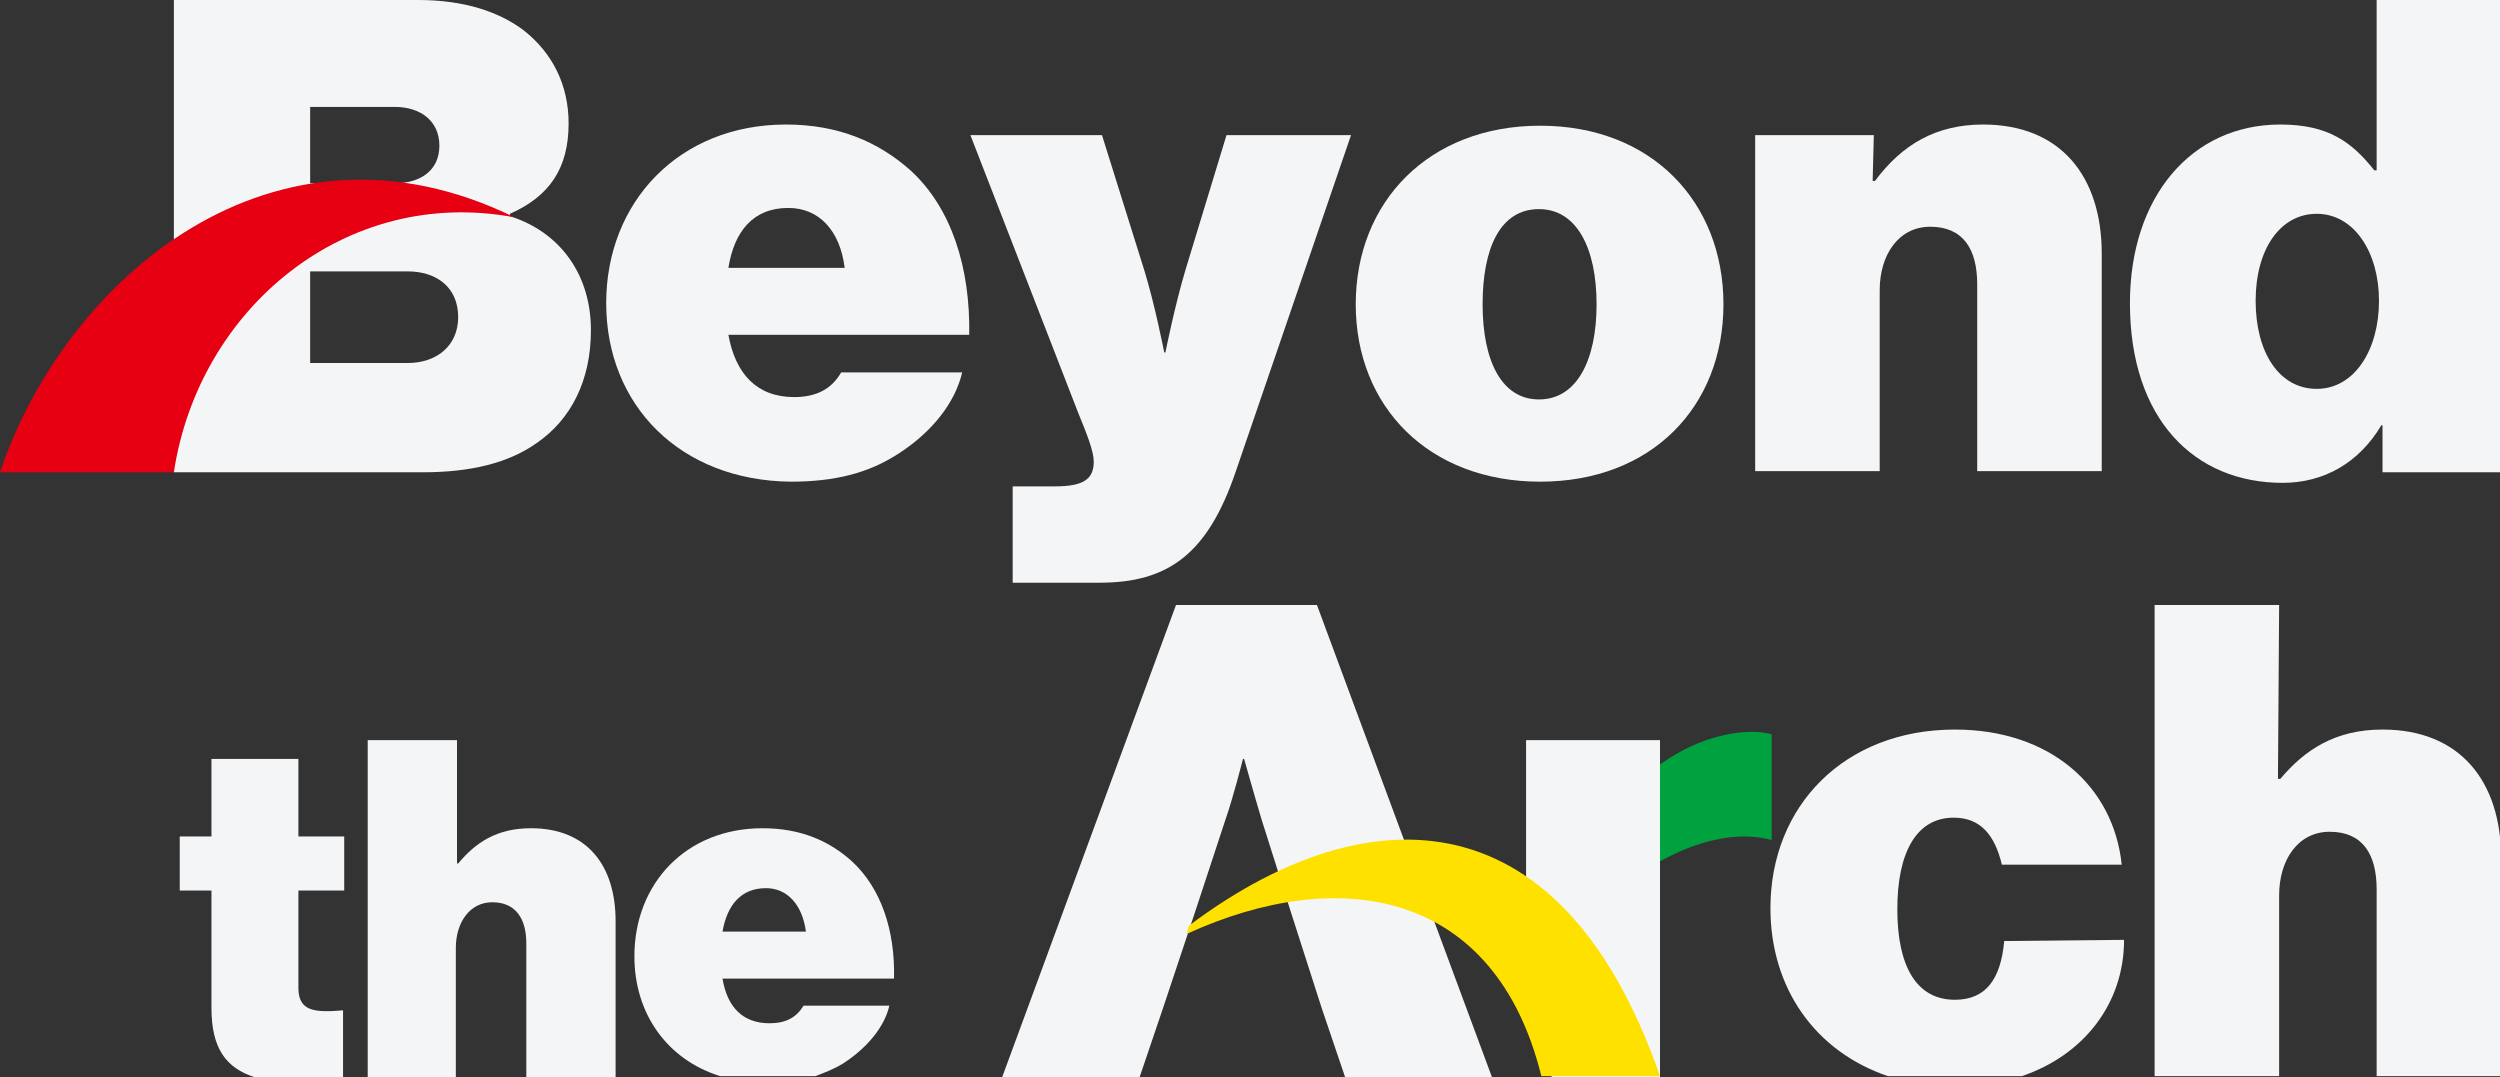 <?xml version="1.0" encoding="utf-8"?>
<!-- Generator: Adobe Illustrator 27.9.1, SVG Export Plug-In . SVG Version: 6.00 Build 0)  -->
<svg version="1.1" id="レイヤー_1" xmlns="http://www.w3.org/2000/svg" xmlns:xlink="http://www.w3.org/1999/xlink" x="0px"
	 y="0px" viewBox="0 0 212.8 91.7" style="enable-background:new 0 0 212.8 91.7;" xml:space="preserve">
<rect x="0" y="0" width="212.8" height="91.7" fill="#333333" stroke="none"/>
<style type="text/css">
	.st0{fill:#F4F5F7;}
	.st1{fill:#E60012;}
	.st2{fill:#00A23F;}
	.st3{fill:#FFE100;}
</style>
<g>
	<path class="st0" d="M14.8,0h20.8c3.9,0,6.9,1,9,2.6c2.4,1.9,3.8,4.6,3.8,7.9c0,3.8-1.6,6.2-5,7.7v0.2c4.4,1.4,6.9,5.1,6.9,9.7
		c0,4.3-1.7,7.6-4.6,9.6c-2.4,1.7-5.6,2.5-9.7,2.5H14.8V0z M33.6,15.6c2.2,0,3.8-1.1,3.8-3.2s-1.6-3.3-3.8-3.3h-7.2v6.5H33.6z
		 M34.7,30.9c2.5,0,4.3-1.5,4.3-3.9c0-2.6-1.9-3.9-4.3-3.9h-8.3v7.8C26.4,30.9,34.7,30.9,34.7,30.9z"/>
	<path class="st1" d="M0,40.2h14.8c2.1-13.9,14.6-24.4,29-21.7l0,0C23.4,8.5,5.6,23.6,0,40.2z"/>
	<path class="st0" d="M51.6,25.8c0-8.6,6.2-15.2,15.3-15.2c4.5,0,7.9,1.5,10.6,3.9c3.5,3.2,5.1,8.3,5,14H62c0.6,3.3,2.4,5.3,5.6,5.3
		c1.9,0,3.2-0.7,4-2.1h10.3c-0.6,2.6-2.6,5.1-5.4,6.9C73.9,40.3,71,41,67.3,41C57.9,40.9,51.6,34.5,51.6,25.8z M62,22.8h9.9
		c-0.4-3.2-2.2-5.1-4.8-5.1C64.1,17.7,62.5,19.7,62,22.8z"/>
	<path class="st0" d="M86.3,41.4h3.5c2.4,0,3.3-0.6,3.3-2.1c0-0.9-0.6-2.4-1.3-4.1l-9.2-23.7h11.2L97.4,23c0.9,2.9,1.7,7,1.7,7h0.1
		c0,0,0.8-4,1.7-7l3.5-11.5H115l-9.8,28.6c-2.4,7.1-5.8,9.5-11.6,9.5h-7.4v-8.2H86.3z"/>
	<path class="st0" d="M115.4,25.9c0-8.7,6.2-15.2,15.7-15.2s15.6,6.5,15.6,15.2S140.6,41,131.1,41S115.4,34.6,115.4,25.9z
		 M135.9,25.9c0-4.8-1.7-8.1-4.9-8.1c-3.3,0-4.8,3.3-4.8,8.1s1.6,8.1,4.8,8.1C134.2,34,135.9,30.7,135.9,25.9z"/>
	<path class="st0" d="M159.4,15.4h0.2c2.3-3.1,5.2-4.8,9.2-4.8c6.6,0,10.1,4.4,10.1,11v18.5h-10.6V24.2c0-3-1.2-4.9-4-4.9
		c-2.7,0-4.3,2.4-4.3,5.4v15.4h-10.6V11.5h10.1L159.4,15.4L159.4,15.4z"/>
	<path class="st0" d="M181.3,25.8c0-9,5.2-15.2,12.8-15.2c4.1,0,6.1,1.5,8,3.9h0.2V0h10.6v40.2h-10.1v-4h-0.1
		c-1.9,3.2-4.9,4.9-8.4,4.9C186.8,41.1,181.3,35.7,181.3,25.8z M202.5,25.6c0-4.1-2.1-7.4-5.3-7.4c-3.1,0-5.2,3-5.2,7.4
		s2,7.5,5.2,7.5S202.5,29.8,202.5,25.6z"/>
	<path class="st2" d="M150.8,62.5c-3.2-0.9-12.5,0.8-17.1,13.3l2.5,1.7c2.2-3,9.1-7.5,14.6-6V62.5z"/>
	<polygon class="st0" points="141.3,91.7 132.1,91.7 129.9,85.8 129.9,63 141.3,63 	"/>
	<path class="st0" d="M109.9,77.7l-2.5-7.9c-0.6-2-1.5-5.2-1.5-5.2h-0.1c0,0-0.8,3.2-1.5,5.2l-2.6,7.9L99,85.8l-2,5.9H85.3
		l14.8-40.2h12L127,91.7h-12.5l-2-5.9L109.9,77.7z"/>
	<path class="st3" d="M101,79.5c13.1-6,26.3-3.7,30.2,12.1h10.1c-8.7-25-25.9-23.5-40.1-12.8"/>
	<path class="st0" d="M193.9,66.3h0.2c2.1-2.5,4.7-4.2,8.7-4.2c6.6,0,10.1,4.4,10.1,11v18.5h-10.6V75.7c0-3-1.2-4.9-4-4.9
		c-2.7,0-4.3,2.4-4.3,5.4v15.4h-10.6V51.5H194L193.9,66.3L193.9,66.3z"/>
	<path class="st0" d="M170.6,80.1c-0.3,3.3-1.6,5-4.2,5c-3.3,0-4.9-2.9-4.9-7.7c0-4.8,1.6-7.8,4.8-7.8c2.3,0,3.5,1.5,4.1,4h10.2
		c-0.7-6.7-6.1-11.5-14.2-11.5c-9.4,0-15.7,6.5-15.7,15.2c0,6.8,3.8,12.2,10,14.3h11.4c5.3-1.8,8.7-6.2,8.7-11.6L170.6,80.1
		L170.6,80.1z"/>
</g>
<g>
	<g>
		<path class="st0" d="M38.8,91.7v-11c0-2.2,1.2-3.9,3.1-3.9c2,0,2.9,1.4,2.9,3.5v11.4h7.6V78.4c0-4.7-2.4-7.9-7.2-7.9
			c-2.9,0-4.7,1.2-6.2,3h-0.1V63h-7.6v28.7H38.8z"/>
		<path class="st0" d="M65.5,87.1c-2.3,0-3.6-1.4-4-3.8h14.6c0.1-4.1-1.1-7.7-3.6-10c-1.9-1.7-4.3-2.8-7.6-2.8
			c-6.5,0-10.9,4.7-10.9,10.9c0,4.9,2.8,8.8,7.3,10.2h8.1c0.8-0.3,1.6-0.6,2.4-1.1c2-1.3,3.5-3.1,3.9-4.9h-7.3
			C67.8,86.6,66.9,87.1,65.5,87.1z M65.2,75.6c1.8,0,3.1,1.4,3.4,3.7h-7.1C61.9,77,63.1,75.6,65.2,75.6z"/>
		<path class="st0" d="M18,85.8c0,3.4,1.2,5.1,3.7,5.9H29c0.1,0,0.1,0,0.2,0V86c-2.4,0.2-3.8,0.1-3.8-1.9v-8.3h3.9v-4.6h-3.9v-6.6
			H18v6.6h-2.7v4.6H18V85.8z"/>
	</g>
</g>
</svg>
